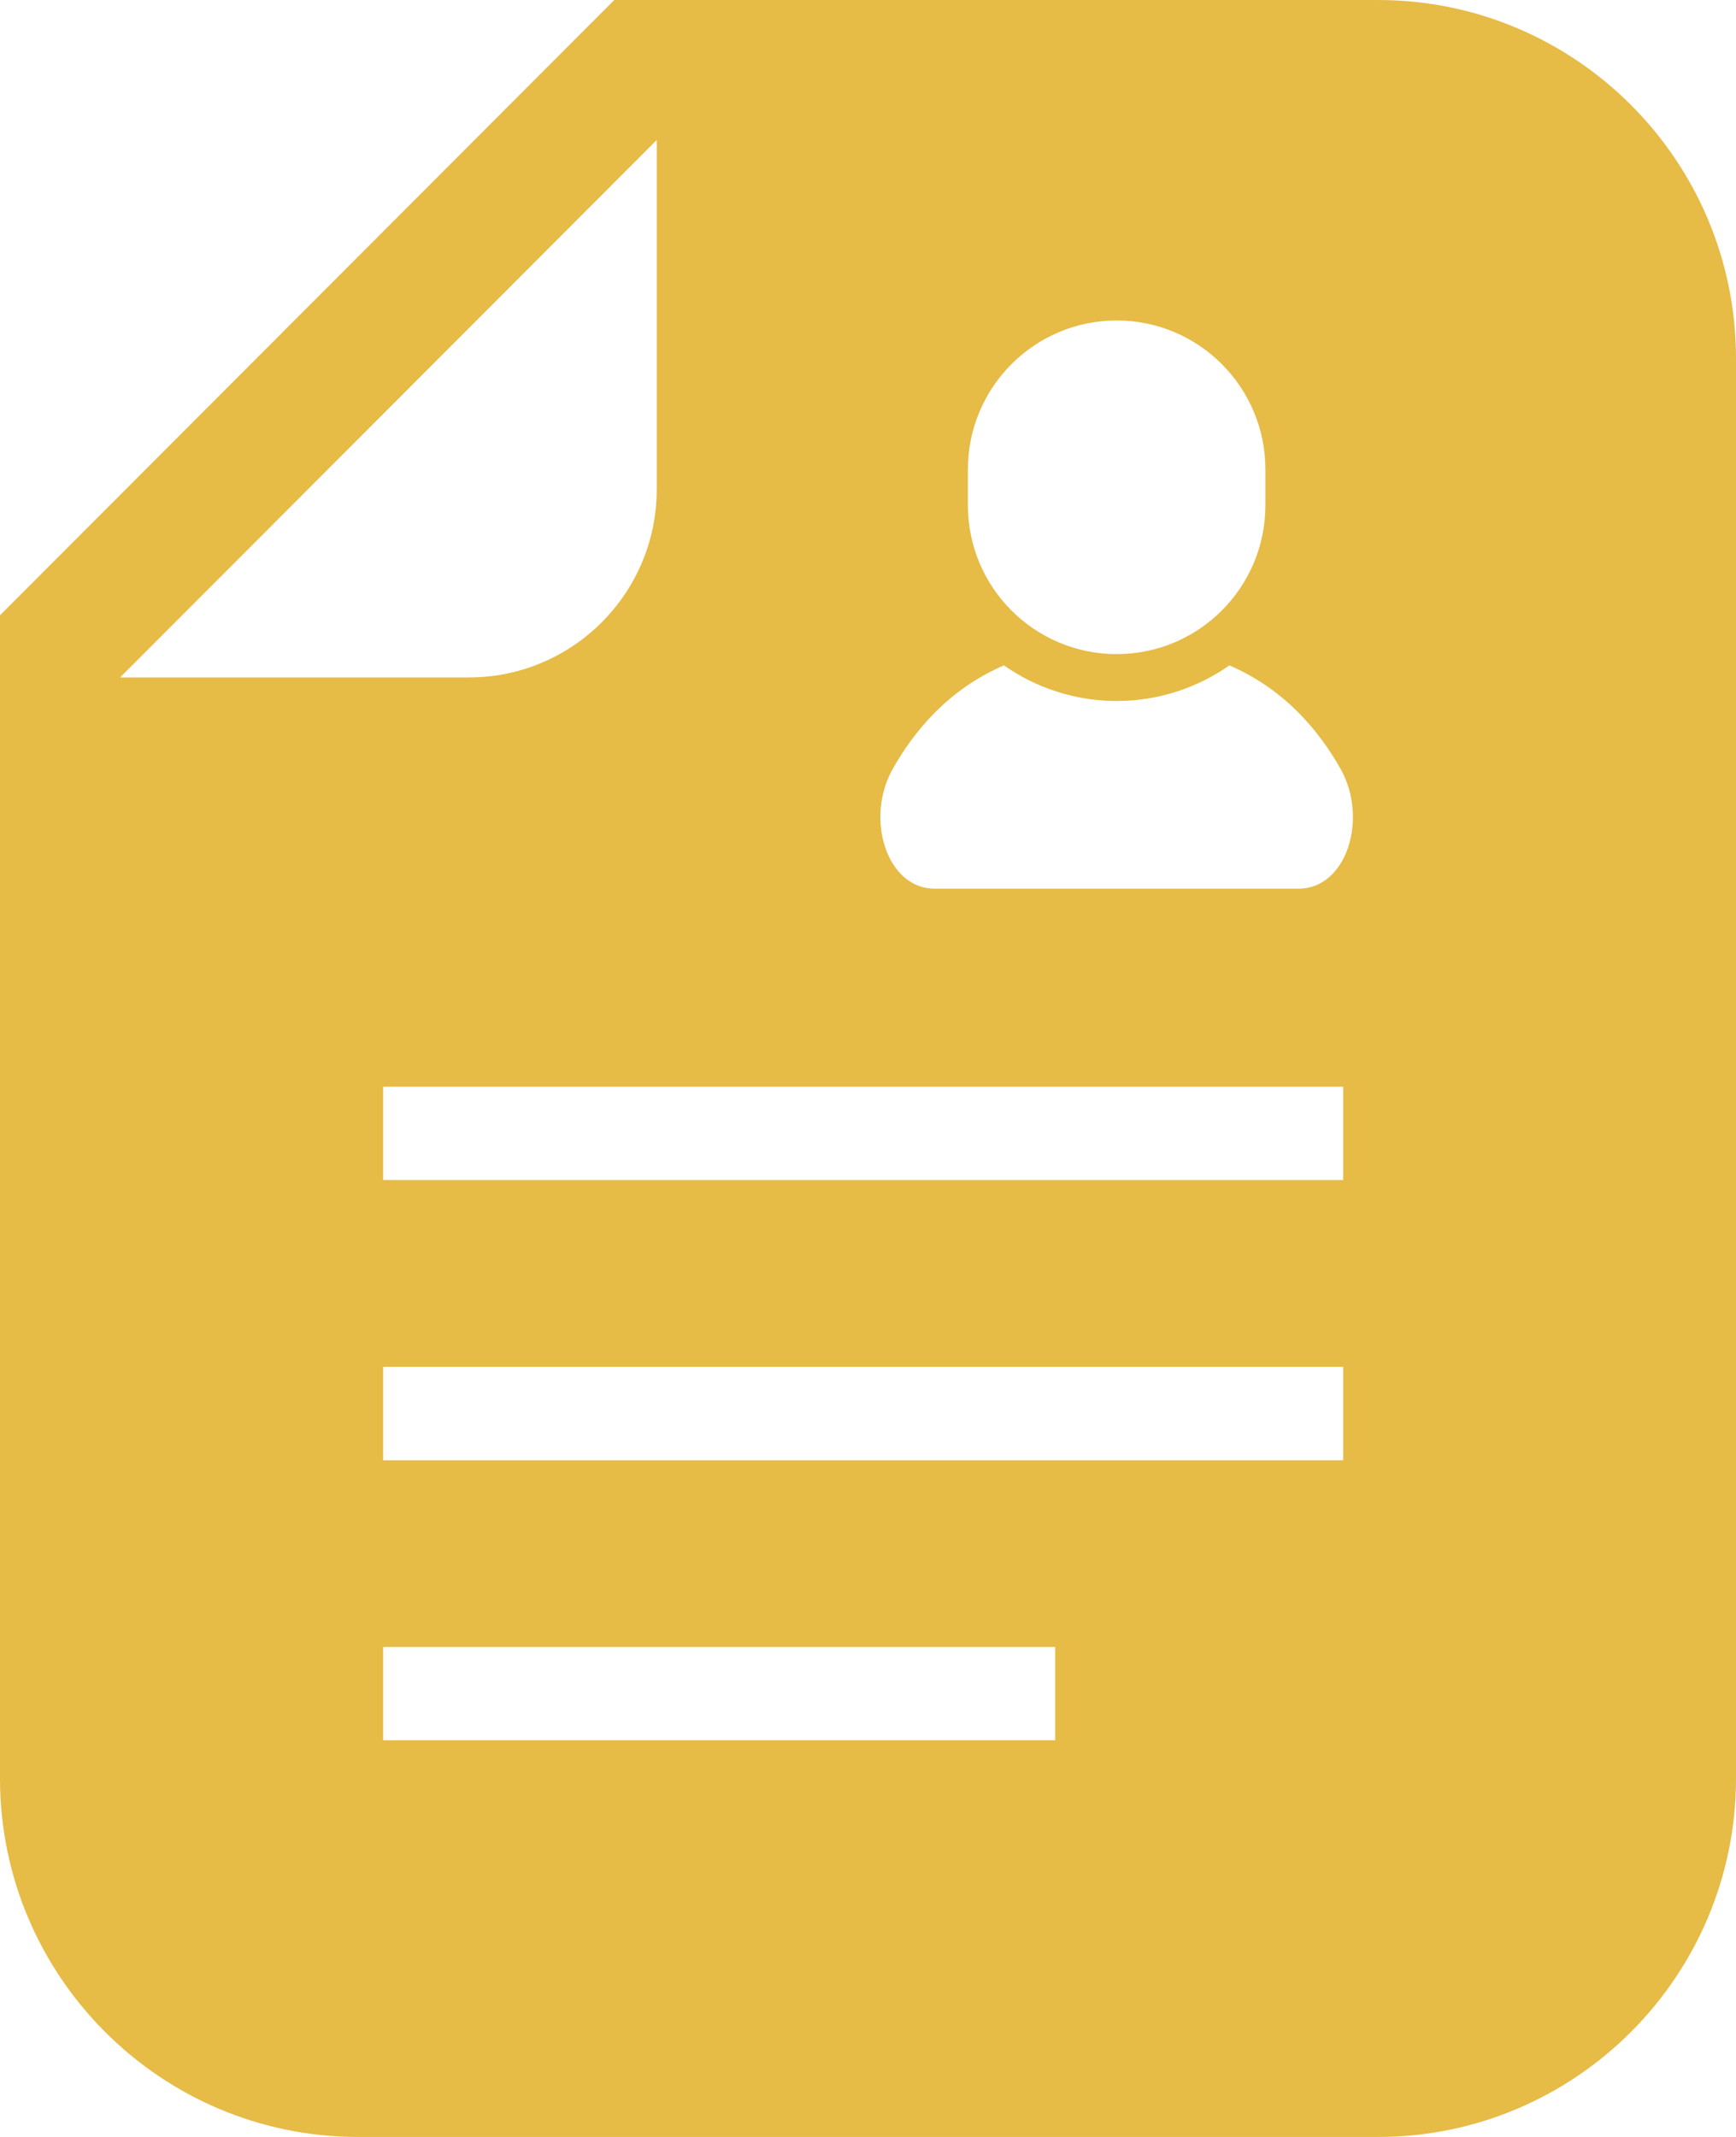 <svg width="52" height="64" viewBox="0 0 52 64" fill="none" xmlns="http://www.w3.org/2000/svg">
<path d="M41.28 0H20.046H18.401L17.239 1.163L1.163 17.263L0 18.427V20.073V53.263C0 59.182 4.81 64 10.723 64H41.28C47.192 64 52 59.182 52 53.263V10.735C52 4.814 47.192 0 41.28 0ZM28.992 14.06C28.992 11.598 30.988 9.598 33.449 9.598C35.909 9.598 37.904 11.598 37.904 14.06V15.129C37.904 17.594 35.909 19.59 33.449 19.59C30.988 19.59 28.992 17.594 28.992 15.129V14.06ZM3.597 20.289L19.672 4.192V14.654C19.672 17.766 17.152 20.289 14.045 20.289H3.597ZM31.606 52.121H11.476V49.327H31.606V52.121ZM40.234 43.734H11.476V40.936H40.234V43.734ZM40.234 35.342H11.476V32.546H40.234V35.342ZM38.897 26.616C37.455 26.616 33.449 26.616 33.449 26.616C33.449 26.616 29.441 26.616 28 26.616C26.559 26.616 25.904 24.517 26.739 23.032C27.367 21.915 28.396 20.649 30.071 19.928C31.029 20.597 32.194 20.994 33.449 20.994C34.703 20.994 35.867 20.597 36.824 19.928C38.501 20.649 39.529 21.915 40.158 23.032C40.991 24.517 40.339 26.616 38.897 26.616Z" fill="#E6BB46"/>
</svg>
